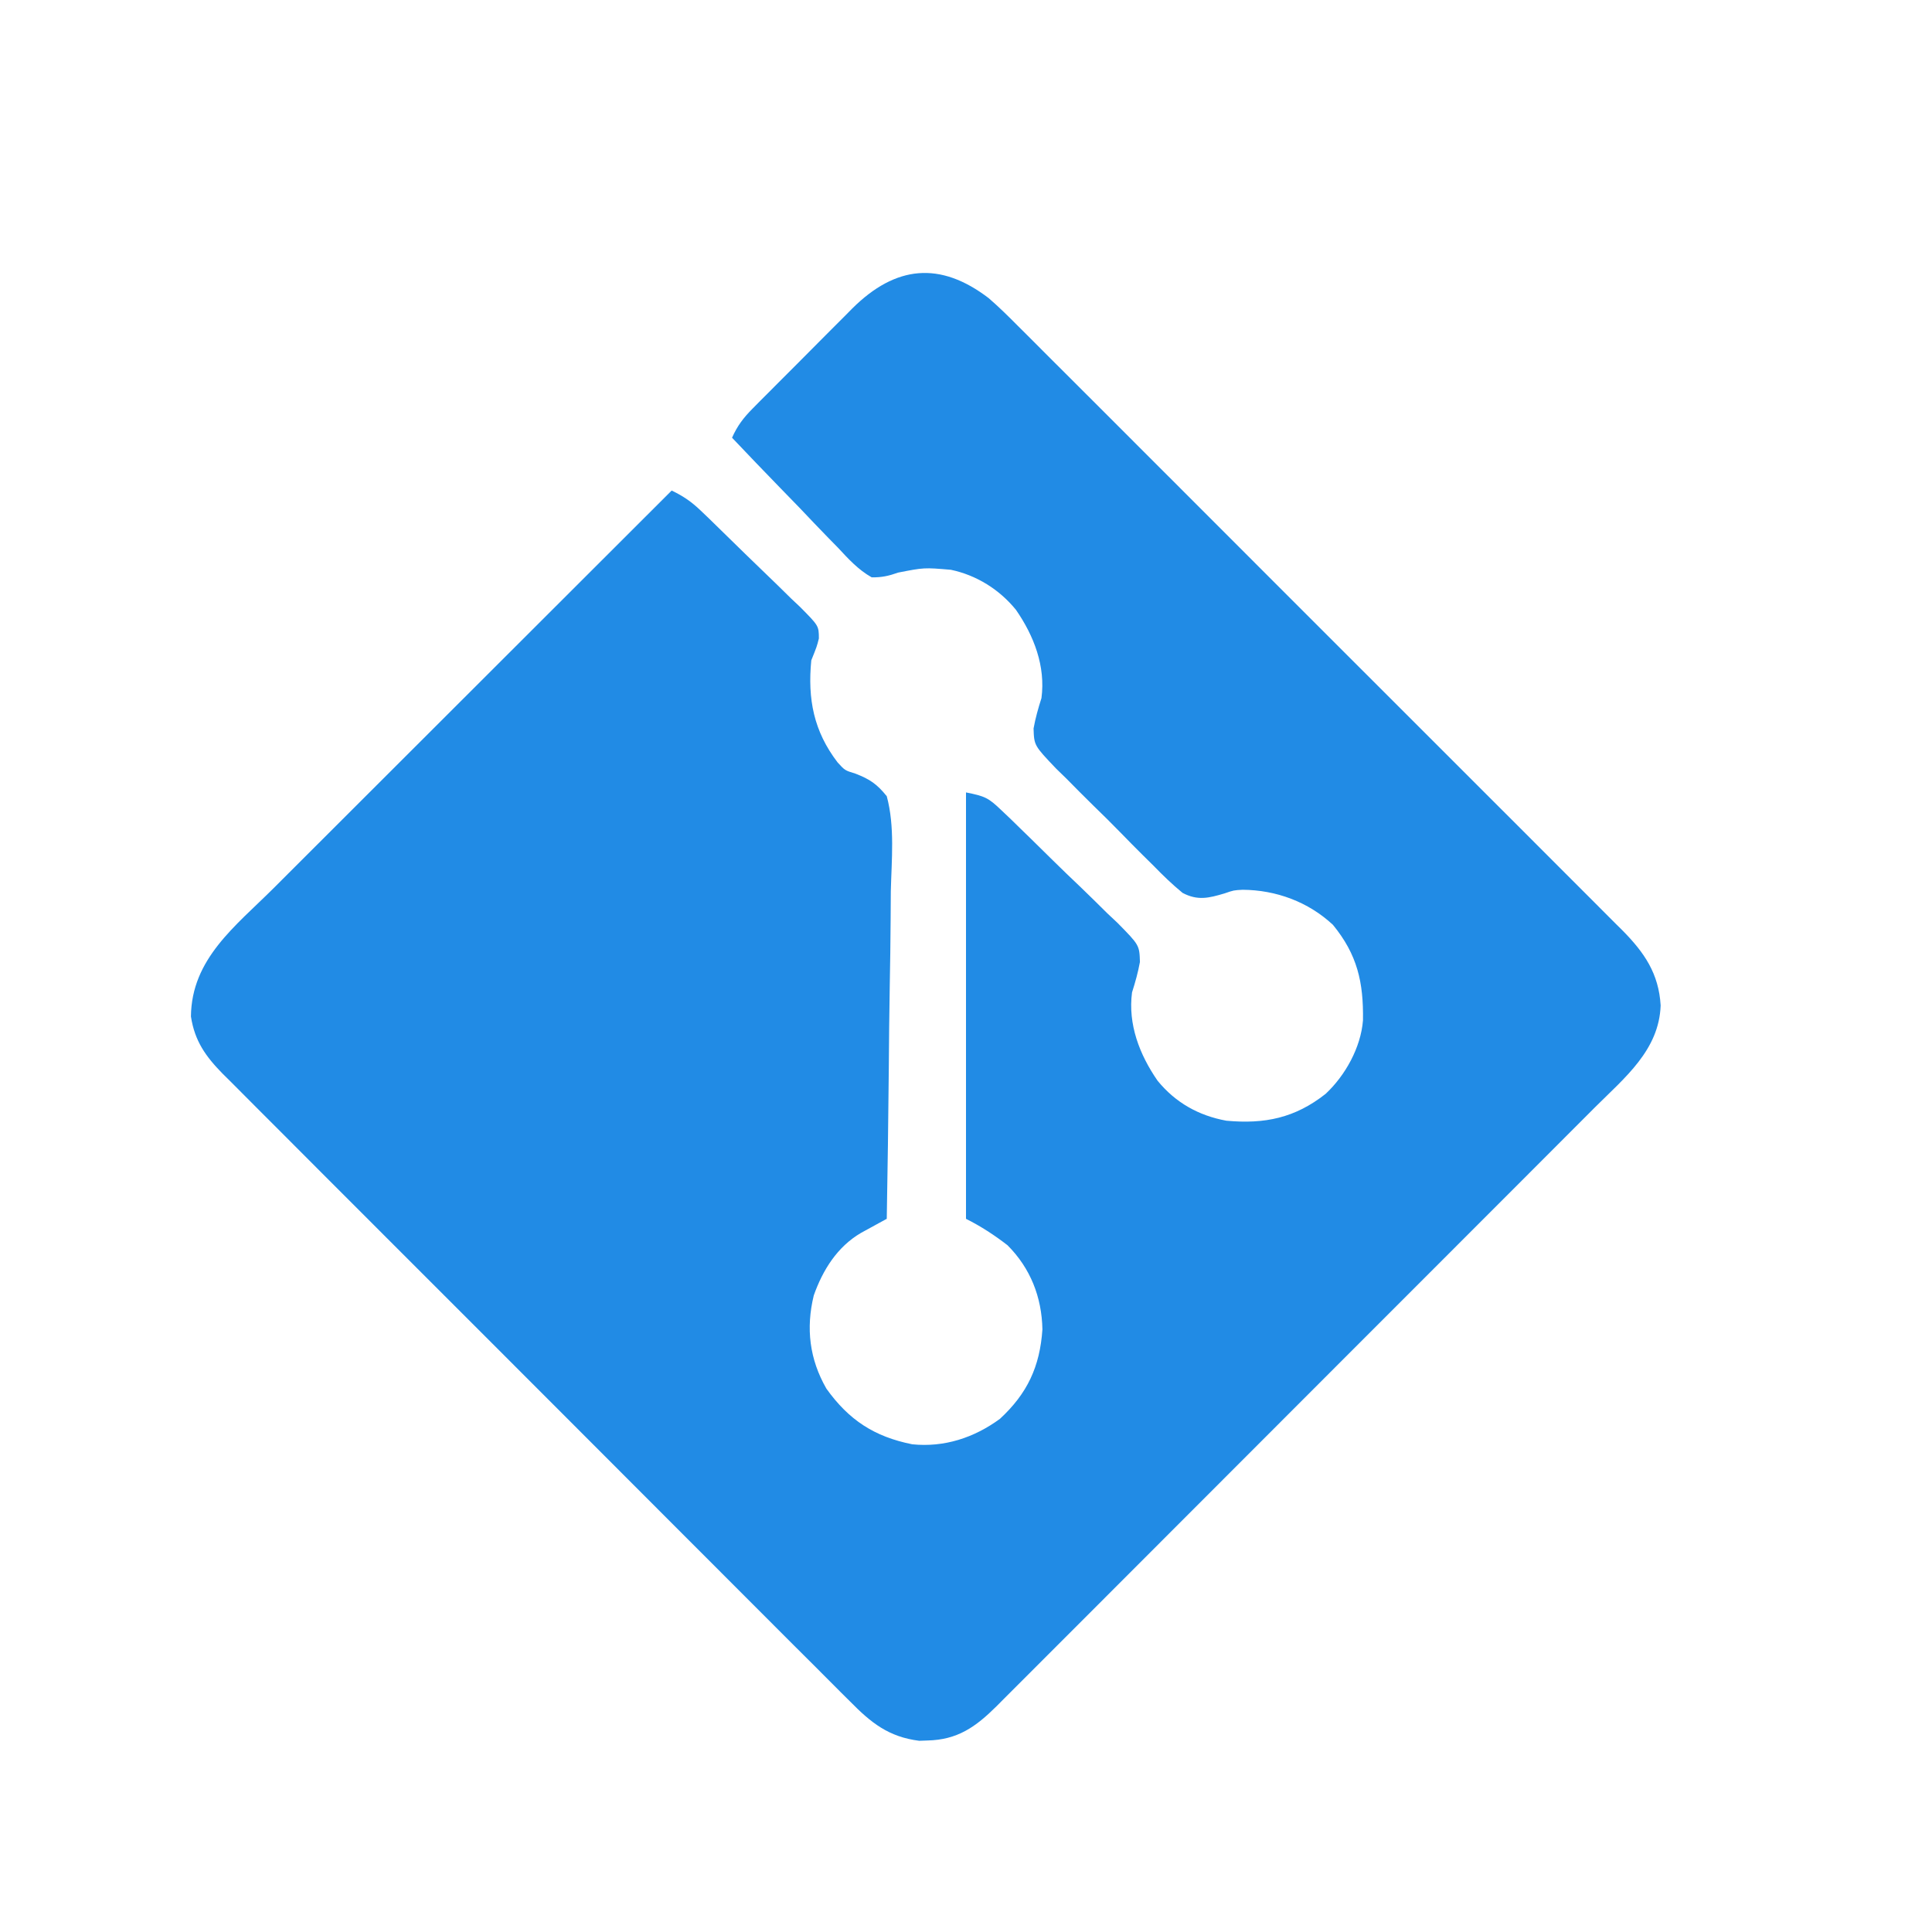 <?xml version="1.0" encoding="UTF-8"?>
<svg version="1.1" xmlns="http://www.w3.org/2000/svg" width="512" height="512">
<path d="M0 0 C2.664 2.299 5.149 4.742 7.623 7.242 C8.69 8.302 8.69 8.302 9.779 9.384 C12.139 11.732 14.489 14.091 16.839 16.451 C18.538 18.145 20.237 19.839 21.937 21.533 C26.06 25.643 30.175 29.761 34.288 33.882 C37.631 37.232 40.977 40.579 44.326 43.924 C44.803 44.401 45.281 44.879 45.773 45.371 C46.744 46.34 47.715 47.31 48.686 48.28 C57.772 57.357 66.848 66.444 75.922 75.534 C83.701 83.326 91.487 91.11 99.279 98.888 C108.341 107.934 117.398 116.984 126.447 126.043 C127.412 127.009 128.378 127.976 129.343 128.942 C129.818 129.417 130.293 129.893 130.783 130.383 C134.124 133.726 137.468 137.066 140.813 140.404 C145.317 144.9 149.814 149.402 154.305 153.911 C155.953 155.563 157.604 157.213 159.258 158.86 C161.517 161.11 163.765 163.369 166.012 165.631 C166.667 166.279 167.322 166.928 167.998 167.596 C173.794 173.468 177.591 179.015 178.09 187.453 C177.672 199.309 168.562 206.59 160.7 214.434 C159.999 215.137 159.299 215.84 158.577 216.564 C156.249 218.898 153.918 221.228 151.587 223.558 C149.91 225.239 148.232 226.92 146.555 228.601 C142.014 233.15 137.47 237.697 132.925 242.242 C130.085 245.083 127.246 247.924 124.407 250.765 C115.014 260.168 105.618 269.568 96.219 278.966 C95.714 279.472 95.208 279.977 94.688 280.498 C94.181 281.004 93.675 281.51 93.154 282.031 C84.938 290.247 76.727 298.468 68.518 306.69 C60.079 315.144 51.637 323.593 43.19 332.038 C38.452 336.776 33.716 341.516 28.983 346.259 C24.537 350.714 20.087 355.165 15.632 359.612 C13.997 361.246 12.364 362.882 10.733 364.519 C8.509 366.751 6.278 368.977 4.046 371.201 C3.4 371.852 2.754 372.504 2.088 373.174 C-3.455 378.676 -8.268 382.078 -16.25 382.25 C-16.956 382.276 -17.663 382.302 -18.391 382.328 C-26.524 381.305 -31.189 377.537 -36.737 371.891 C-37.473 371.162 -38.209 370.434 -38.967 369.683 C-41.421 367.247 -43.856 364.793 -46.292 362.339 C-48.051 360.585 -49.811 358.833 -51.572 357.081 C-55.85 352.819 -60.116 348.546 -64.377 344.267 C-67.841 340.789 -71.31 337.317 -74.783 333.847 C-75.278 333.353 -75.772 332.859 -76.282 332.349 C-77.288 331.345 -78.293 330.341 -79.298 329.336 C-88.182 320.462 -97.052 311.575 -105.916 302.681 C-114.512 294.057 -123.118 285.443 -131.736 276.84 C-141.127 267.466 -150.512 258.085 -159.886 248.694 C-160.886 247.692 -161.886 246.69 -162.886 245.688 C-163.378 245.195 -163.87 244.702 -164.377 244.194 C-167.84 240.725 -171.308 237.261 -174.777 233.798 C-179.448 229.136 -184.108 224.463 -188.761 219.783 C-190.471 218.066 -192.183 216.354 -193.9 214.644 C-196.242 212.311 -198.571 209.966 -200.898 207.617 C-201.58 206.943 -202.262 206.269 -202.965 205.575 C-207.473 200.987 -210.409 196.895 -211.398 190.375 C-211.248 175.088 -199.599 166.451 -189.465 156.352 C-188.311 155.198 -187.157 154.044 -186.004 152.89 C-182.893 149.779 -179.779 146.671 -176.665 143.563 C-173.402 140.307 -170.143 137.048 -166.883 133.79 C-160.719 127.629 -154.553 121.471 -148.386 115.314 C-141.361 108.3 -134.339 101.284 -127.317 94.267 C-112.881 79.841 -98.442 65.419 -84 51 C-80.95 52.464 -78.751 53.965 -76.301 56.313 C-75.594 56.988 -74.888 57.662 -74.159 58.358 C-70.976 61.452 -67.797 64.549 -64.635 67.665 C-62.961 69.305 -61.277 70.934 -59.583 72.553 C-57.138 74.889 -54.726 77.256 -52.32 79.633 C-51.557 80.351 -50.794 81.069 -50.007 81.809 C-45.007 86.85 -45.007 86.85 -44.987 90.191 C-45.524 92.33 -45.524 92.33 -47 96 C-48 106.268 -46.345 114.814 -40.019 123.054 C-38.089 125.17 -38.089 125.17 -35.29 126.024 C-31.47 127.51 -29.594 128.785 -27 132 C-24.822 140.054 -25.728 148.931 -25.926 157.184 C-25.946 159.685 -25.962 162.186 -25.973 164.687 C-26.011 170.588 -26.097 176.487 -26.208 182.387 C-26.343 189.767 -26.402 197.148 -26.463 204.529 C-26.581 217.687 -26.766 230.844 -27 244 C-27.623 244.339 -28.247 244.678 -28.889 245.027 C-29.704 245.474 -30.519 245.921 -31.358 246.382 C-32.167 246.824 -32.976 247.266 -33.81 247.722 C-40.103 251.394 -43.948 257.545 -46.34 264.297 C-48.47 273.017 -47.467 281.218 -43 289 C-37.051 297.325 -30.29 301.742 -20.25 303.75 C-11.774 304.622 -3.809 302.003 3 297 C10.261 290.288 13.582 283.165 14.25 273.312 C14.088 264.732 11.072 257.085 5 251 C1.528 248.317 -2.075 245.963 -6 244 C-6 206.71 -6 169.42 -6 131 C-0.982 132.004 -0.092 132.393 3.363 135.703 C4.603 136.881 4.603 136.881 5.869 138.082 C7.185 139.368 7.185 139.368 8.527 140.68 C9.889 142.003 9.889 142.003 11.278 143.354 C13.193 145.227 15.101 147.104 17.004 148.988 C19.437 151.393 21.906 153.756 24.386 156.111 C26.753 158.376 29.074 160.687 31.402 162.992 C32.294 163.829 33.185 164.666 34.104 165.528 C39.951 171.462 39.951 171.462 40.094 175.93 C39.589 178.72 38.857 181.301 38 184 C36.892 192.443 39.977 200.464 44.75 207.375 C49.489 213.2 55.628 216.649 63 218 C73.177 218.938 81.218 217.275 89.312 210.875 C94.523 206.002 98.641 198.593 99.203 191.398 C99.359 181.318 97.716 173.99 91.234 166.082 C84.692 159.986 76.152 156.859 67.317 156.798 C64.941 156.924 64.941 156.924 62.524 157.758 C58.312 159.013 55.389 159.733 51.39 157.623 C48.632 155.356 46.155 152.956 43.668 150.395 C42.747 149.486 41.825 148.577 40.876 147.64 C38.934 145.717 37.018 143.773 35.116 141.811 C32.685 139.306 30.201 136.864 27.694 134.435 C25.299 132.099 22.955 129.714 20.605 127.332 C19.711 126.464 18.816 125.596 17.895 124.701 C12.05 118.559 12.05 118.559 11.906 114.05 C12.41 111.265 13.141 108.693 14 106 C15.109 97.557 12.022 89.536 7.25 82.625 C2.872 77.23 -3.196 73.439 -10 72 C-17.098 71.395 -17.098 71.395 -23.975 72.741 C-26.458 73.621 -28.357 74.051 -31 74 C-34.591 71.971 -37.179 69.103 -39.973 66.102 C-40.781 65.277 -41.59 64.453 -42.423 63.604 C-44.996 60.969 -47.529 58.299 -50.062 55.625 C-51.801 53.831 -53.543 52.039 -55.287 50.25 C-59.555 45.861 -63.789 41.443 -68 37 C-66.607 33.863 -64.976 31.72 -62.563 29.289 C-61.862 28.578 -61.161 27.867 -60.439 27.135 C-59.68 26.378 -58.922 25.62 -58.141 24.84 C-57.359 24.054 -56.577 23.267 -55.771 22.457 C-54.116 20.796 -52.458 19.138 -50.798 17.482 C-48.265 14.952 -45.745 12.409 -43.227 9.865 C-41.615 8.252 -40.003 6.639 -38.391 5.027 C-37.64 4.268 -36.89 3.508 -36.117 2.726 C-24.617 -8.674 -12.868 -9.824 0 0 Z " fill="#218BE5" transform="translate(262,79)"/>
</svg>
